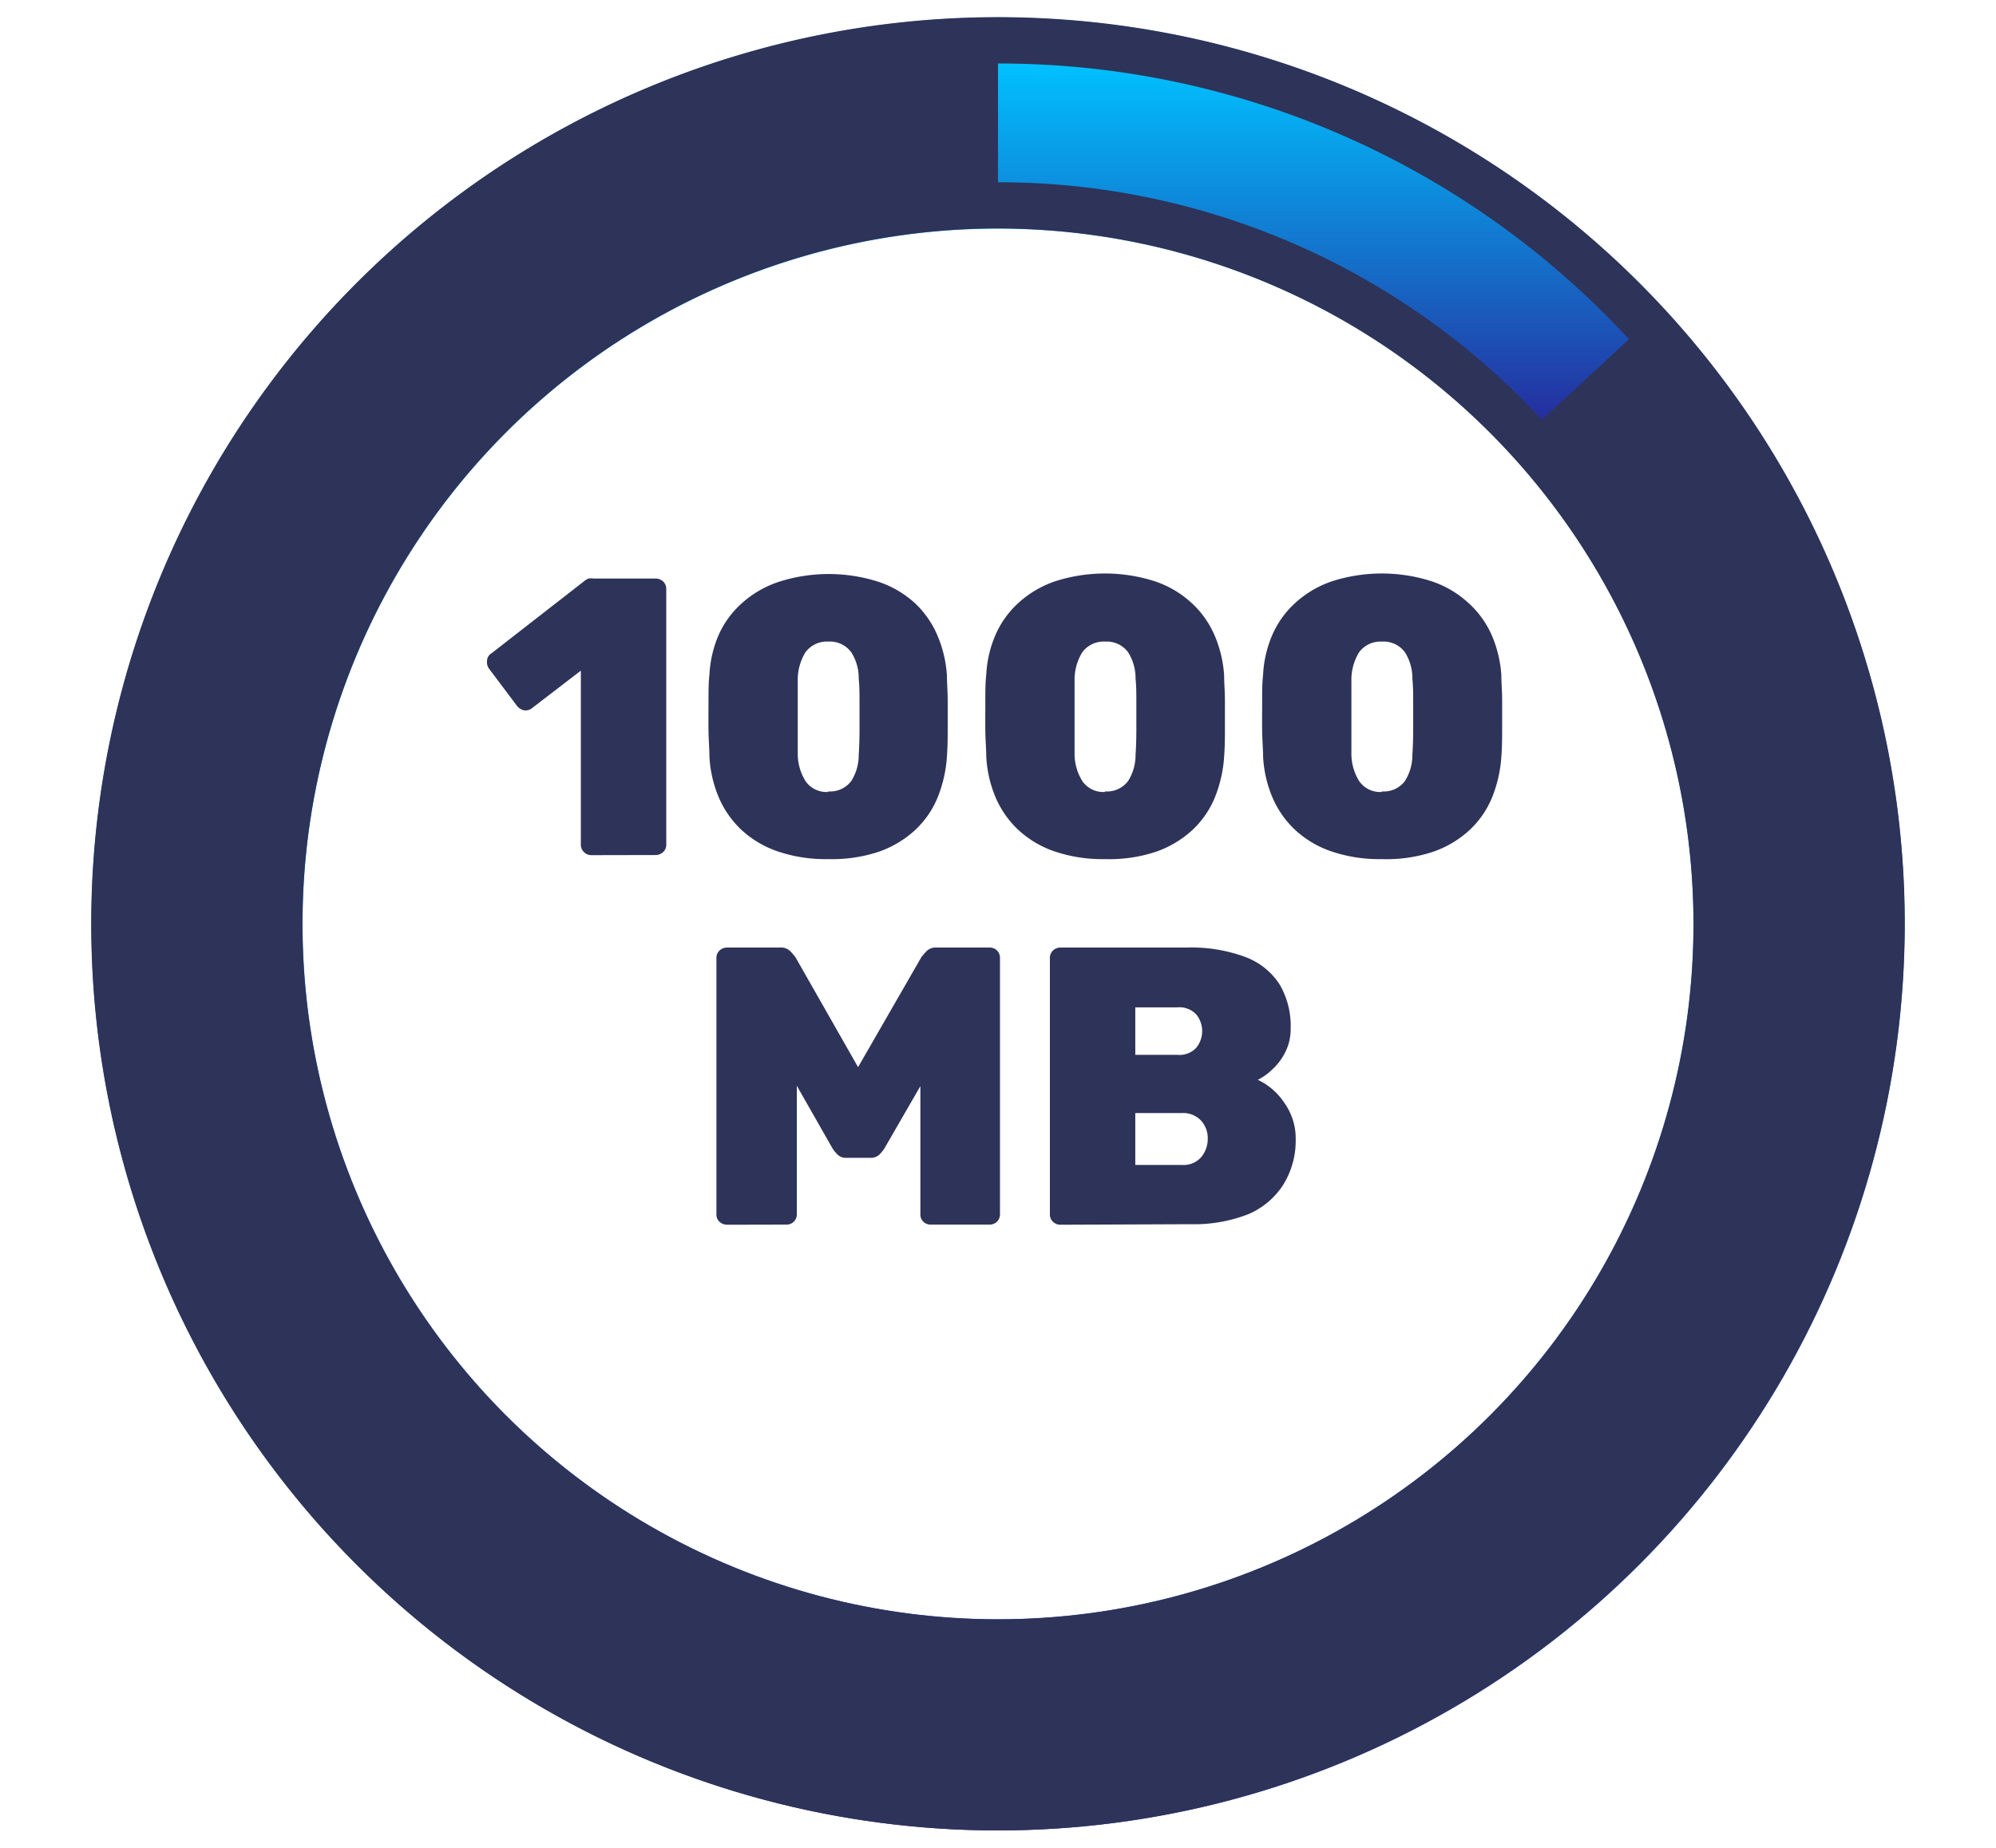 <svg id="Layer_1" data-name="Layer 1" xmlns="http://www.w3.org/2000/svg" xmlns:xlink="http://www.w3.org/1999/xlink" width="151.2" height="140" viewBox="0 0 151.2 140">
  <defs>
    <style>
      .cls-1 {
        fill: none;
        stroke-miterlimit: 10;
        stroke-width: 16px;
        stroke: url(#New_Gradient_Swatch_5);
      }

      .cls-2 {
        fill: #2e3359;
      }

      .cls-3 {
        fill: url(#New_Gradient_Swatch_5-2);
      }
    </style>
    <linearGradient id="New_Gradient_Swatch_5" data-name="New Gradient Swatch 5" x1="75.6" y1="138.68" x2="75.6" y2="1.32" gradientUnits="userSpaceOnUse">
      <stop offset="0" stop-color="#252e9e"/>
      <stop offset="1" stop-color="#00c1ff"/>
    </linearGradient>
    <linearGradient id="New_Gradient_Swatch_5-2" x1="99.5" y1="31.85" x2="99.5" y2="4.81" xlink:href="#New_Gradient_Swatch_5"/>
  </defs>
  <circle class="cls-1" cx="75.6" cy="70" r="60.68"/>
  <path class="cls-2" d="M75.6,138.68A68.69,68.69,0,1,1,144.29,70,68.76,68.76,0,0,1,75.6,138.68Zm0-121.37A52.69,52.69,0,1,0,128.29,70,52.75,52.75,0,0,0,75.6,17.31Z"/>
  <path class="cls-3" d="M75.6,13.81a56,56,0,0,1,41.2,18l6.6-6.11A65,65,0,0,0,75.6,4.81h0v9Z"/>
  <g>
    <path class="cls-2" d="M44.8,64.79a.78.78,0,0,1-.55-.22A.77.77,0,0,1,44,64V50.81l-3.75,2.88a.78.78,0,0,1-.58.12.94.94,0,0,1-.53-.36L37,50.6a.94.94,0,0,1-.1-.6.67.67,0,0,1,.34-.51L44.29,44a1.14,1.14,0,0,1,.3-.17,1.28,1.28,0,0,1,.36,0h4.71a.85.85,0,0,1,.57.22.76.76,0,0,1,.24.56V64a.74.74,0,0,1-.24.56.85.85,0,0,1-.57.22Z"/>
    <path class="cls-2" d="M62.74,65.09a11.32,11.32,0,0,1-3.87-.6,7.69,7.69,0,0,1-2.74-1.65,7.32,7.32,0,0,1-1.7-2.47,9.17,9.17,0,0,1-.69-3.08c0-.54-.06-1.18-.07-1.92s0-1.49,0-2.24,0-1.4.07-2a8.68,8.68,0,0,1,.71-3.05A7.09,7.09,0,0,1,56.2,45.7,7.87,7.87,0,0,1,59,44.08a12.37,12.37,0,0,1,7.55,0,7.7,7.7,0,0,1,2.76,1.62A7.19,7.19,0,0,1,71,48.12a9.16,9.16,0,0,1,.73,3.05c0,.56.06,1.21.06,2v2.24q0,1.11-.06,1.92a10,10,0,0,1-.7,3.08,7,7,0,0,1-1.7,2.47,7.87,7.87,0,0,1-2.76,1.65A11.22,11.22,0,0,1,62.74,65.09Zm0-5.13a2,2,0,0,0,1.74-.78,3.67,3.67,0,0,0,.57-2q.06-.87.06-1.89v-2c0-.7,0-1.31-.06-1.85a3.68,3.68,0,0,0-.55-2,2,2,0,0,0-1.76-.83,2,2,0,0,0-1.74.83,4,4,0,0,0-.57,2c0,.54,0,1.15,0,1.85s0,1.37,0,2,0,1.31,0,1.89a3.94,3.94,0,0,0,.59,2A1.92,1.92,0,0,0,62.74,60Z"/>
    <path class="cls-2" d="M83.71,65.09a11.32,11.32,0,0,1-3.87-.6,7.69,7.69,0,0,1-2.74-1.65,7.32,7.32,0,0,1-1.7-2.47,9.17,9.17,0,0,1-.69-3.08c0-.54-.06-1.18-.07-1.92s0-1.49,0-2.24,0-1.4.07-2a8.68,8.68,0,0,1,.71-3.05,7.09,7.09,0,0,1,1.75-2.42,7.87,7.87,0,0,1,2.76-1.62,12.37,12.37,0,0,1,7.55,0,7.7,7.7,0,0,1,2.76,1.62A7.19,7.19,0,0,1,92,48.12a9.16,9.16,0,0,1,.73,3.05c0,.56.06,1.21.06,2v2.24q0,1.11-.06,1.92a10,10,0,0,1-.7,3.08,7,7,0,0,1-1.7,2.47,7.87,7.87,0,0,1-2.76,1.65A11.22,11.22,0,0,1,83.71,65.09Zm0-5.13a2,2,0,0,0,1.74-.78,3.67,3.67,0,0,0,.57-2q.06-.87.06-1.89v-2c0-.7,0-1.31-.06-1.85a3.68,3.68,0,0,0-.55-2,2,2,0,0,0-1.76-.83,2,2,0,0,0-1.74.83,4,4,0,0,0-.57,2c0,.54,0,1.15,0,1.85s0,1.37,0,2,0,1.31,0,1.89a3.94,3.94,0,0,0,.59,2A1.92,1.92,0,0,0,83.71,60Z"/>
    <path class="cls-2" d="M104.68,65.09a11.32,11.32,0,0,1-3.87-.6,7.69,7.69,0,0,1-2.74-1.65,7.32,7.32,0,0,1-1.7-2.47,9.17,9.17,0,0,1-.69-3.08c0-.54-.06-1.18-.07-1.92s0-1.49,0-2.24,0-1.4.07-2a8.68,8.68,0,0,1,.71-3.05,7.09,7.09,0,0,1,1.75-2.42,7.87,7.87,0,0,1,2.76-1.62,12.37,12.37,0,0,1,7.55,0,7.7,7.7,0,0,1,2.76,1.62A7.19,7.19,0,0,1,113,48.12a9.16,9.16,0,0,1,.73,3.05c0,.56.06,1.21.06,2v2.24q0,1.11-.06,1.92a10,10,0,0,1-.7,3.08,7,7,0,0,1-1.7,2.47,7.87,7.87,0,0,1-2.76,1.65A11.22,11.22,0,0,1,104.68,65.09Zm0-5.13a2,2,0,0,0,1.74-.78,3.67,3.67,0,0,0,.57-2q.06-.87.06-1.89v-2c0-.7,0-1.31-.06-1.85a3.68,3.68,0,0,0-.55-2,2,2,0,0,0-1.76-.83,2,2,0,0,0-1.74.83,4,4,0,0,0-.57,2c0,.54,0,1.15,0,1.85s0,1.37,0,2,0,1.31,0,1.89a3.94,3.94,0,0,0,.59,2A1.92,1.92,0,0,0,104.68,60Z"/>
    <path class="cls-2" d="M55.08,92.79a.85.85,0,0,1-.57-.22.74.74,0,0,1-.24-.56V72.57a.76.76,0,0,1,.24-.56.85.85,0,0,1,.57-.22h4a1,1,0,0,1,.81.3q.27.3.36.42L65,80.85l4.8-8.34q.09-.12.36-.42a1,1,0,0,1,.81-.3h4a.77.77,0,0,1,.78.78V92a.77.77,0,0,1-.23.56.78.78,0,0,1-.55.22H70.5a.8.8,0,0,1-.56-.22.76.76,0,0,1-.22-.56V82.29L67,87a2.74,2.74,0,0,1-.39.48.93.93,0,0,1-.69.24H64.11a.89.89,0,0,1-.66-.24,2.74,2.74,0,0,1-.39-.48l-2.7-4.74V92a.77.77,0,0,1-.23.56.78.78,0,0,1-.55.22Z"/>
    <path class="cls-2" d="M80.31,92.79a.81.81,0,0,1-.54-.22.74.74,0,0,1-.24-.56V72.57a.76.76,0,0,1,.24-.56.81.81,0,0,1,.54-.22h9.57a11.81,11.81,0,0,1,4.47.72,5.31,5.31,0,0,1,2.58,2.07,6.19,6.19,0,0,1,.84,3.33,3.89,3.89,0,0,1-.41,1.81,4.48,4.48,0,0,1-1,1.32,4.2,4.2,0,0,1-1.08.77,4.9,4.9,0,0,1,2,1.73,4.61,4.61,0,0,1,.87,2.77,6.32,6.32,0,0,1-1,3.54A5.88,5.88,0,0,1,94.54,92a11.25,11.25,0,0,1-4.36.75ZM86,79.92h3.21a1.73,1.73,0,0,0,1.41-.54,2,2,0,0,0,0-2.52,1.73,1.73,0,0,0-1.41-.54H86Zm0,8.34h3.51a1.78,1.78,0,0,0,1.5-.61,2.18,2.18,0,0,0,.48-1.37A2,2,0,0,0,91,84.92a1.85,1.85,0,0,0-1.47-.59H86Z"/>
  </g>
</svg>
